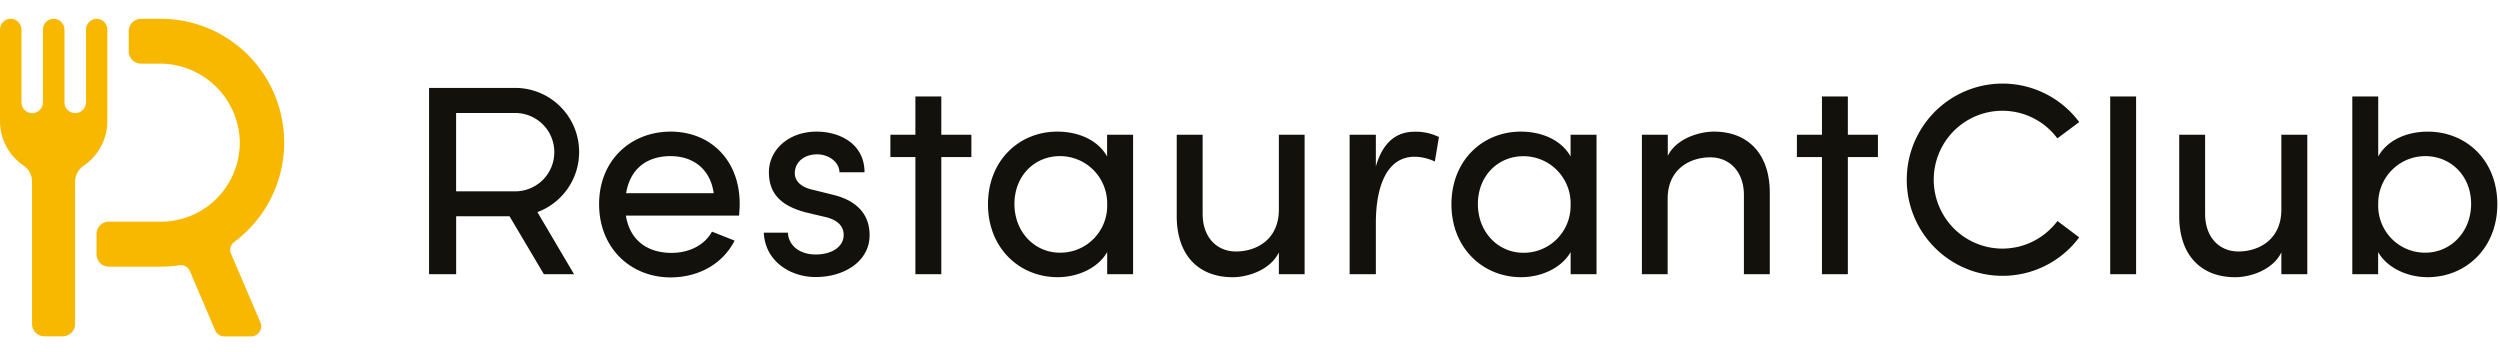 <svg xmlns="http://www.w3.org/2000/svg" width="142" height="20" viewBox="0 0 142 20">
    <g fill="none" fill-rule="nonzero">
        <path fill="#13110C" d="M38.09 7.476c2.237 0 3.924 1.588 3.924 4.108 0 .221-.019.442-.035.663h-6.427c.22 1.411 1.234 2.117 2.589 2.117.963 0 1.86-.407 2.299-1.207l1.286.51c-.703 1.376-2.109 2.089-3.637 2.089-2.25 0-4.06-1.646-4.06-4.16 0-2.514 1.822-4.12 4.06-4.12zm30.22.177v4.493c0 1.324.794 2.138 1.896 2.138 1.101 0 2.418-.628 2.434-2.352v-4.28h1.462v7.923H72.64v-1.24c-.468.983-1.74 1.411-2.622 1.411-1.978 0-3.196-1.29-3.18-3.513v-4.58h1.472zm56.94 0v4.493c0 1.324.797 2.138 1.896 2.138 1.1 0 2.418-.628 2.435-2.352v-4.28h1.474v7.923h-1.474v-1.24c-.469.983-1.741 1.411-2.62 1.411-1.98 0-3.198-1.29-3.182-3.513v-4.58h1.472zm-38.867-.177c1.186 0 2.301.47 2.826 1.411V7.653h1.474v7.922h-1.471v-1.256c-.525.915-1.676 1.425-2.812 1.425-2.165 0-3.958-1.646-3.958-4.14 0-2.496 1.776-4.128 3.941-4.128zm-26.326 0c1.186 0 2.301.47 2.826 1.411V7.653h1.476v7.922h-1.471v-1.256c-.525.915-1.676 1.425-2.812 1.425-2.165 0-3.958-1.646-3.958-4.14 0-2.496 1.776-4.128 3.94-4.128zm75.026-1.996v3.407c.522-.94 1.64-1.41 2.812-1.41 2.177 0 3.953 1.612 3.953 4.126 0 2.495-1.793 4.141-3.958 4.141-1.134 0-2.285-.51-2.812-1.425v1.256h-1.467V5.48h1.472zM46.38 7.476c1.338 0 2.725.706 2.725 2.31h-1.423c-.016-.612-.642-1.019-1.267-1.019-.762 0-1.27.459-1.27 1.07 0 .543.508.833 1.014.94l1.172.29c1.64.407 2.062 1.392 2.062 2.29 0 1.477-1.42 2.378-3.06 2.378-1.427.01-2.88-.892-2.948-2.521h1.37c.02.68.61 1.24 1.575 1.24.966 0 1.59-.471 1.59-1.104 0-.595-.47-.9-1.083-1.034l-1.083-.257c-1.32-.355-2.08-1-2.08-2.274s1.117-2.309 2.706-2.309zm65.645-2.449a5.43 5.43 0 0 1 6.074 1.906l-1.24.927a3.892 3.892 0 0 0-5.88-.423 3.925 3.925 0 0 0 0 5.537 3.892 3.892 0 0 0 5.517 0c.133-.13.256-.272.368-.42l1.235.928a5.43 5.43 0 0 1-6.074 1.906 5.459 5.459 0 0 1-3.721-5.18c0-2.351 1.5-4.438 3.721-5.18zm-82.758-.034a3.634 3.634 0 0 1 3.627 3.64 3.64 3.64 0 0 1-2.369 3.415l2.081 3.527h-1.713l-1.952-3.292H25.91v3.292h-1.54V4.993zm24.199.487v2.173h1.708V8.92h-1.708v6.655h-1.472V8.92h-1.42V7.653h1.42V5.48h1.472zm67.864 0v10.095h-1.471V5.48h1.471zm-16.372 0v2.173h1.708V8.92h-1.708v6.655h-1.471V8.92h-1.423V7.653h1.423V5.48h1.471zm-7.604 1.996c1.952 0 3.187 1.291 3.17 3.516v4.583h-1.47v-4.499c0-1.323-.812-2.14-1.913-2.14s-2.418.628-2.418 2.352v4.287H93.26V7.653h1.471v1.199c.469-.967 1.76-1.376 2.622-1.376zm-16.99.005c.473-.01.942.093 1.368.301l-.234 1.392a2.75 2.75 0 0 0-1.15-.27c-1.573 0-2.199 1.679-2.199 3.762v2.909h-1.49V7.653h1.49V9.45l.067-.212c.42-1.238 1.16-1.757 2.148-1.757zm6.158 1.392c-1.44 0-2.578 1.122-2.578 2.716s1.148 2.768 2.578 2.768a2.655 2.655 0 0 0 1.936-.808c.508-.524.78-1.234.751-1.965l.003.005a2.688 2.688 0 0 0-.778-1.924 2.67 2.67 0 0 0-1.912-.792zm-26.324-.005c-1.437 0-2.578 1.122-2.578 2.716 0 1.595 1.15 2.768 2.578 2.768a2.655 2.655 0 0 0 1.936-.805c.462-.476.73-1.105.754-1.764v-.194c.01-.72-.27-1.416-.776-1.927a2.67 2.67 0 0 0-1.914-.794zm77.556 0c-.715 0-1.4.288-1.901.798a2.686 2.686 0 0 0-.77 1.918 2.67 2.67 0 0 0 .746 1.957 2.65 2.65 0 0 0 1.925.811c1.455 0 2.606-1.187 2.606-2.768 0-1.594-1.15-2.716-2.606-2.716zm-99.67 0c-1.302 0-2.284.68-2.52 2.105h4.974c-.188-1.357-1.15-2.105-2.453-2.105zm-8.817-2.45h-3.36v4.45h3.36a2.22 2.22 0 0 0 2.217-2.225 2.22 2.22 0 0 0-2.217-2.225z"/>
        <path fill="#F8B800" d="M5.434 1.068a.63.63 0 0 0-.55.638v4.082a.63.63 0 0 1-.551.635.61.61 0 0 1-.67-.61V1.709a.632.632 0 0 0-.551-.64.61.61 0 0 0-.67.612v4.108a.63.63 0 0 1-.551.635.61.61 0 0 1-.67-.61V1.709a.632.632 0 0 0-.55-.64A.61.61 0 0 0 0 1.68v5.194a3.06 3.06 0 0 0 1.352 2.542c.299.212.474.558.469.924v8.057c0 .39.314.705.703.705h1.038a.704.704 0 0 0 .703-.705V10.34a1.113 1.113 0 0 1 .48-.924 3.06 3.06 0 0 0 1.352-2.542V1.68a.615.615 0 0 0-.663-.612zM13.122 14.413a.568.568 0 0 1 .185-.672 7.04 7.04 0 0 0 2.481-7.849 7.004 7.004 0 0 0-6.65-4.824H8.015a.704.704 0 0 0-.703.706V2.91c0 .39.315.705.703.705h1.033a4.541 4.541 0 0 1 4.57 4.355 4.5 4.5 0 0 1-1.266 3.26 4.468 4.468 0 0 1-3.212 1.36H6.186a.704.704 0 0 0-.703.706v1.145c0 .39.315.706.703.706H9.14a6.81 6.81 0 0 0 1.033-.078.56.56 0 0 1 .607.313l1.439 3.377c.09.212.297.35.527.35h1.516a.574.574 0 0 0 .527-.802l-1.666-3.894z"/>
    </g>
</svg>
